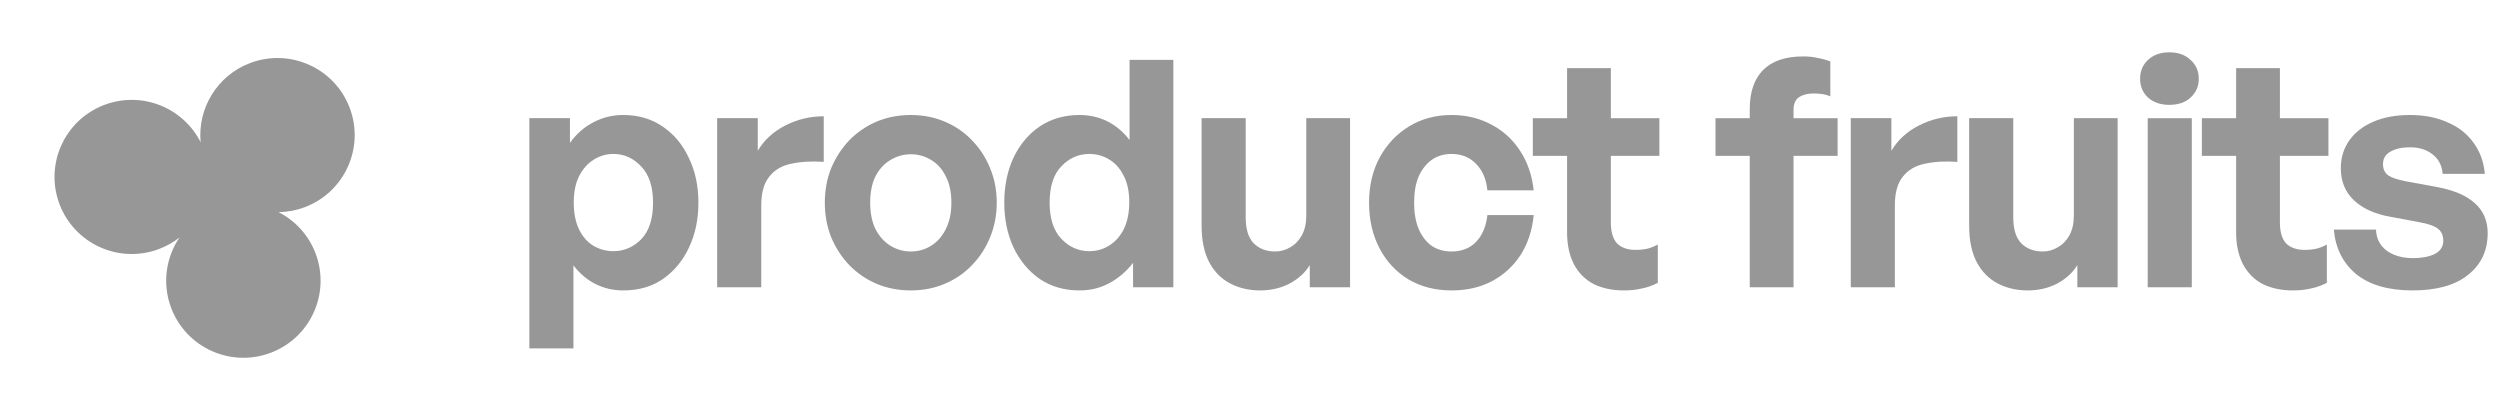 <svg width="2731" height="452" viewBox="0 0 2731 452" fill="none" xmlns="http://www.w3.org/2000/svg">
<path d="M273.214 68.876C316.752 52.387 365.437 74.253 381.962 117.711C398.487 161.173 376.583 209.784 333.042 226.278C323.592 229.858 313.901 231.62 304.348 231.757C322.278 240.927 336.995 256.502 344.707 276.786C361.23 320.249 339.329 368.859 295.787 385.353C252.248 401.842 203.563 379.978 187.039 336.518C176.915 309.886 181.225 281.328 196.093 259.404C189.513 264.58 182.047 268.862 173.799 271.987C130.259 288.481 81.575 266.615 65.052 223.152C48.531 179.693 70.424 131.097 113.959 114.601C154.722 99.159 199.997 117.333 219.167 155.376C215.72 118.619 236.957 82.612 273.214 68.876Z" fill="#979797"/>
<path d="M277.559 170.284C281.041 169.295 284.258 172.506 283.267 175.982L278.8 191.661C276.686 199.085 276.686 206.95 278.8 214.372L283.267 230.051C284.258 233.527 281.041 236.738 277.559 235.749L261.852 231.29C254.416 229.18 246.537 229.18 239.1 231.29L223.393 235.749C219.911 236.738 216.694 233.527 217.685 230.051L222.152 214.372C224.268 206.95 224.268 199.085 222.152 191.661L217.685 175.982C216.694 172.506 219.911 169.295 223.393 170.284L239.1 174.743C246.537 176.855 254.416 176.855 261.852 174.743L277.559 170.284Z" fill="#979797"/>
<path d="M2717.54 254.648C2717.54 273.791 2710.38 289.01 2696.06 300.31C2681.97 311.61 2661.76 317.26 2635.41 317.26C2609.31 317.26 2588.87 311.38 2574.09 299.618C2559.53 287.626 2551.32 271.368 2549.48 250.844H2595.57C2595.79 260.298 2599.61 267.909 2607 273.675C2614.63 279.209 2624.34 281.976 2636.11 281.976C2645.59 281.976 2653.44 280.477 2659.68 277.48C2665.91 274.251 2669.04 269.408 2669.04 262.951C2669.04 257.185 2667.07 252.804 2663.15 249.806C2659.22 246.808 2652.75 244.502 2643.74 242.888L2610.47 236.662C2593.84 233.663 2580.78 227.667 2571.31 218.673C2561.83 209.68 2557.11 198.034 2557.11 183.735C2557.11 172.205 2560.22 162.058 2566.46 153.294C2572.7 144.531 2581.47 137.729 2592.79 132.886C2604.11 128.043 2617.4 125.621 2632.64 125.621C2648.12 125.621 2661.76 128.274 2673.54 133.578C2685.55 138.651 2695.03 146.031 2701.95 155.717C2709.12 165.402 2713.27 176.817 2714.43 189.963H2668.34C2667.65 180.968 2664.07 173.935 2657.6 168.862C2651.14 163.558 2642.82 160.905 2632.64 160.905C2623.87 160.905 2616.71 162.519 2611.16 165.748C2605.86 168.746 2603.19 173.243 2603.19 179.239C2603.19 184.773 2605.16 188.925 2609.08 191.692C2613.02 194.229 2619.13 196.304 2627.45 197.918L2663.15 204.49C2681.16 207.95 2694.68 213.831 2703.69 222.133C2712.93 230.435 2717.54 241.273 2717.54 254.648Z" fill="#979797"/>
<path d="M2541.85 267.108V308.965C2536.08 311.963 2530.19 314.038 2524.18 315.191C2518.41 316.575 2511.94 317.267 2504.78 317.267C2492.3 317.267 2481.33 314.961 2471.85 310.349C2462.61 305.505 2455.45 298.357 2450.37 288.901C2445.29 279.216 2442.74 267.57 2442.74 253.963V170.251H2405.32V129.087H2442.74V74.432H2490.57V129.087H2543.59V170.251H2490.57V242.895C2490.57 253.503 2492.88 261.228 2497.51 266.071C2502.36 270.683 2509.05 272.99 2517.6 272.99C2522.23 272.99 2526.61 272.528 2530.77 271.605C2534.93 270.453 2538.63 268.954 2541.85 267.108Z" fill="#979797"/>
<path d="M2394.32 313.805H2346.16V129.086H2394.32V313.805ZM2401.94 86.192C2401.94 94.263 2398.94 101.066 2392.94 106.601C2387.16 111.905 2379.42 114.557 2369.72 114.557C2360.25 114.557 2352.51 111.905 2346.49 106.601C2340.72 101.066 2337.83 94.263 2337.83 86.192C2337.83 77.659 2340.72 70.741 2346.49 65.437C2352.51 59.902 2360.25 57.135 2369.72 57.135C2379.42 57.135 2387.16 59.902 2392.94 65.437C2398.94 70.741 2401.94 77.659 2401.94 86.192Z" fill="#979797"/>
<path d="M2265.47 235.972V129.084H2313.3V313.804H2269.29V289.589C2264.44 297.662 2257.15 304.349 2247.46 309.652C2237.75 314.726 2227.01 317.263 2215.22 317.263C2202.98 317.263 2192 314.726 2182.31 309.652C2172.6 304.58 2164.98 296.854 2159.43 286.476C2153.88 275.868 2151.12 262.608 2151.12 246.696V129.084H2199.29V237.357C2199.29 250.271 2202.18 259.726 2207.95 265.721C2213.95 271.717 2221.8 274.716 2231.51 274.716C2237.28 274.716 2242.72 273.217 2247.8 270.218C2253.12 267.221 2257.39 262.839 2260.62 257.074C2263.86 251.078 2265.47 244.043 2265.47 235.972Z" fill="#979797"/>
<path d="M2069.94 224.21V313.804H2021.78V129.083H2066.14V164.713C2073.06 152.951 2083.12 143.728 2096.28 137.039C2109.45 130.352 2123.43 127.008 2138.2 127.008V176.82C2124.82 175.897 2112.92 176.589 2102.52 178.896C2092.36 180.971 2084.38 185.699 2078.6 193.077C2072.83 200.228 2069.94 210.605 2069.94 224.21Z" fill="#979797"/>
<path d="M1959.25 313.805H1911.42V170.25H1874V129.085H1911.42V119.054C1911.42 100.605 1916.27 86.422 1925.98 76.506C1935.91 66.59 1950.47 61.631 1969.65 61.631C1975.65 61.631 1981.08 62.208 1985.93 63.361C1991.01 64.283 1995.51 65.552 1999.45 67.166V105.217C1996.9 104.064 1994.01 103.257 1990.79 102.796C1987.55 102.334 1984.31 102.104 1981.08 102.104C1974.61 102.104 1969.29 103.488 1965.13 106.255C1961.21 109.022 1959.25 113.634 1959.25 120.092V129.085H2007.41V170.25H1959.25V313.805Z" fill="#979797"/>
<path d="M1810.99 267.108V308.965C1805.22 311.963 1799.32 314.038 1793.32 315.191C1787.55 316.575 1781.08 317.267 1773.92 317.267C1761.44 317.267 1750.46 314.961 1740.99 310.349C1731.75 305.505 1724.59 298.357 1719.51 288.901C1714.42 279.216 1711.88 267.57 1711.88 253.963V170.251H1674.46V129.087H1711.88V74.432H1759.7V129.087H1812.72V170.251H1759.7V242.895C1759.7 253.503 1762.02 261.228 1766.63 266.071C1771.49 270.683 1778.19 272.99 1786.74 272.99C1791.35 272.99 1795.74 272.528 1799.9 271.605C1804.06 270.453 1807.75 268.954 1810.99 267.108Z" fill="#979797"/>
<path d="M1585.66 317.26C1567.88 317.26 1552.16 313.225 1538.53 305.154C1525.13 297.081 1514.62 285.781 1507 271.254C1499.38 256.725 1495.55 240.121 1495.55 221.44C1495.55 202.992 1499.38 186.618 1507 172.321C1514.86 157.792 1525.6 146.376 1539.22 138.075C1552.85 129.772 1568.33 125.621 1585.66 125.621C1601.6 125.621 1616.04 129.081 1628.98 135.999C1641.91 142.687 1652.42 152.258 1660.52 164.71C1668.6 176.933 1673.56 191.346 1675.42 207.95H1624.82C1623.66 195.727 1619.51 186.042 1612.34 178.893C1605.42 171.744 1596.52 168.169 1585.66 168.169C1577.34 168.169 1570.07 170.36 1563.83 174.742C1557.82 179.123 1553.09 185.235 1549.62 193.076C1546.38 200.917 1544.77 210.372 1544.77 221.44C1544.77 232.28 1546.38 241.735 1549.62 249.806C1553.09 257.877 1557.82 264.104 1563.83 268.485C1570.07 272.637 1577.34 274.713 1585.66 274.713C1596.74 274.713 1605.64 271.254 1612.34 264.335C1619.27 257.185 1623.43 247.385 1624.82 234.931H1675.42C1673.79 251.767 1668.94 266.41 1660.86 278.863C1652.78 291.085 1642.38 300.54 1629.67 307.229C1616.96 313.917 1602.29 317.26 1585.66 317.26Z" fill="#979797"/>
<path d="M1426.98 235.969V129.081H1474.81V313.801H1430.8V289.588C1425.95 297.659 1418.68 304.347 1408.97 309.651C1399.26 314.723 1388.52 317.26 1376.74 317.26C1364.5 317.26 1353.52 314.723 1343.82 309.651C1334.12 304.577 1326.49 296.851 1320.95 286.473C1315.4 275.865 1312.63 262.606 1312.63 246.693V129.081H1360.8V237.354C1360.8 250.268 1363.69 259.723 1369.46 265.72C1375.47 271.714 1383.32 274.713 1393.03 274.713C1398.8 274.713 1404.23 273.214 1409.31 270.216C1414.63 267.218 1418.9 262.837 1422.13 257.071C1425.37 251.075 1426.98 244.042 1426.98 235.969Z" fill="#979797"/>
<path d="M1097.06 221.44C1097.06 203.222 1100.41 186.848 1107.11 172.321C1114.04 157.792 1123.63 146.376 1135.87 138.074C1148.35 129.772 1162.79 125.621 1179.19 125.621C1190.28 125.621 1200.44 127.927 1209.68 132.54C1218.92 137.152 1227.01 143.955 1233.94 152.948V65.431H1281.76V313.801H1237.75V287.165C1230.36 296.621 1221.7 304 1211.76 309.304C1202.06 314.608 1191.2 317.26 1179.19 317.26C1162.79 317.26 1148.35 313.109 1135.87 304.808C1123.63 296.275 1114.04 284.744 1107.11 270.216C1100.41 255.687 1097.06 239.429 1097.06 221.44ZM1146.61 221.44C1146.61 238.737 1150.89 251.881 1159.44 260.876C1167.98 269.869 1178.15 274.367 1189.93 274.367C1198.02 274.367 1205.29 272.29 1211.76 268.139C1218.46 263.989 1223.78 257.993 1227.7 250.152C1231.63 242.08 1233.6 232.28 1233.6 220.748C1233.6 209.218 1231.52 199.533 1227.36 191.692C1223.43 183.851 1218.12 177.971 1211.42 174.05C1204.95 170.13 1197.79 168.169 1189.93 168.169C1178.15 168.169 1167.98 172.667 1159.44 181.66C1150.89 190.423 1146.61 203.684 1146.61 221.44Z" fill="#979797"/>
<path d="M994.94 317.26C981.541 317.26 969.065 314.839 957.514 309.996C946.194 305.154 936.261 298.35 927.712 289.587C919.395 280.823 912.811 270.676 907.96 259.146C903.339 247.385 901.029 234.817 901.029 221.44C901.029 207.835 903.339 195.267 907.96 183.735C912.811 172.205 919.395 162.058 927.712 153.294C936.261 144.531 946.194 137.729 957.514 132.886C969.065 128.043 981.541 125.621 994.94 125.621C1008.34 125.621 1020.7 128.043 1032.02 132.886C1043.57 137.729 1053.51 144.531 1061.82 153.294C1070.37 162.058 1076.95 172.205 1081.58 183.735C1086.43 195.267 1088.85 207.835 1088.85 221.44C1088.85 234.817 1086.43 247.385 1081.58 259.146C1076.95 270.676 1070.37 280.823 1061.82 289.587C1053.51 298.35 1043.57 305.154 1032.02 309.996C1020.7 314.839 1008.34 317.26 994.94 317.26ZM994.94 274.713C1003.03 274.713 1010.42 272.637 1017.12 268.485C1023.82 264.335 1029.13 258.339 1033.06 250.498C1037.22 242.426 1039.3 232.74 1039.3 221.44C1039.3 209.91 1037.22 200.225 1033.06 192.384C1029.13 184.543 1023.82 178.663 1017.12 174.742C1010.42 170.59 1003.03 168.515 994.94 168.515C987.086 168.515 979.693 170.59 972.763 174.742C966.062 178.663 960.633 184.543 956.474 192.384C952.548 200.225 950.584 209.91 950.584 221.44C950.584 232.74 952.548 242.426 956.474 250.498C960.633 258.339 966.062 264.335 972.763 268.485C979.693 272.637 987.086 274.713 994.94 274.713Z" fill="#979797"/>
<path d="M831.601 224.21V313.804H783.432V129.083H827.788V164.713C834.719 152.951 844.769 143.728 857.937 137.039C871.107 130.352 885.083 127.008 899.868 127.008V176.82C886.47 175.897 874.572 176.589 864.176 178.896C854.01 180.971 846.039 185.699 840.265 193.077C834.489 200.228 831.601 210.605 831.601 224.21Z" fill="#979797"/>
<path d="M762.958 221.44C762.958 239.659 759.492 256.033 752.561 270.562C745.861 284.859 736.389 296.275 724.145 304.808C712.133 313.109 697.694 317.26 680.828 317.26C669.971 317.26 659.921 314.954 650.68 310.342C641.438 305.73 633.353 298.926 626.422 289.933V380.563H578.253V129.081H622.61V156.063C629.773 146.146 638.319 138.651 648.254 133.578C658.188 128.274 669.047 125.621 680.828 125.621C697.462 125.621 711.901 129.888 724.145 138.42C736.389 146.722 745.861 158.138 752.561 172.667C759.492 186.964 762.958 203.222 762.958 221.44ZM713.403 221.44C713.403 204.144 709.129 191 700.581 182.006C692.034 172.781 681.868 168.169 670.085 168.169C662.463 168.169 655.3 170.244 648.601 174.396C641.901 178.547 636.587 184.543 632.659 192.384C628.733 199.994 626.769 209.68 626.769 221.44C626.769 232.972 628.733 242.772 632.659 250.844C636.587 258.685 641.785 264.565 648.254 268.485C654.953 272.406 662.23 274.367 670.085 274.367C681.868 274.367 692.034 269.985 700.581 261.222C709.129 252.227 713.403 238.967 713.403 221.44Z" fill="#979797"/>
</svg>
